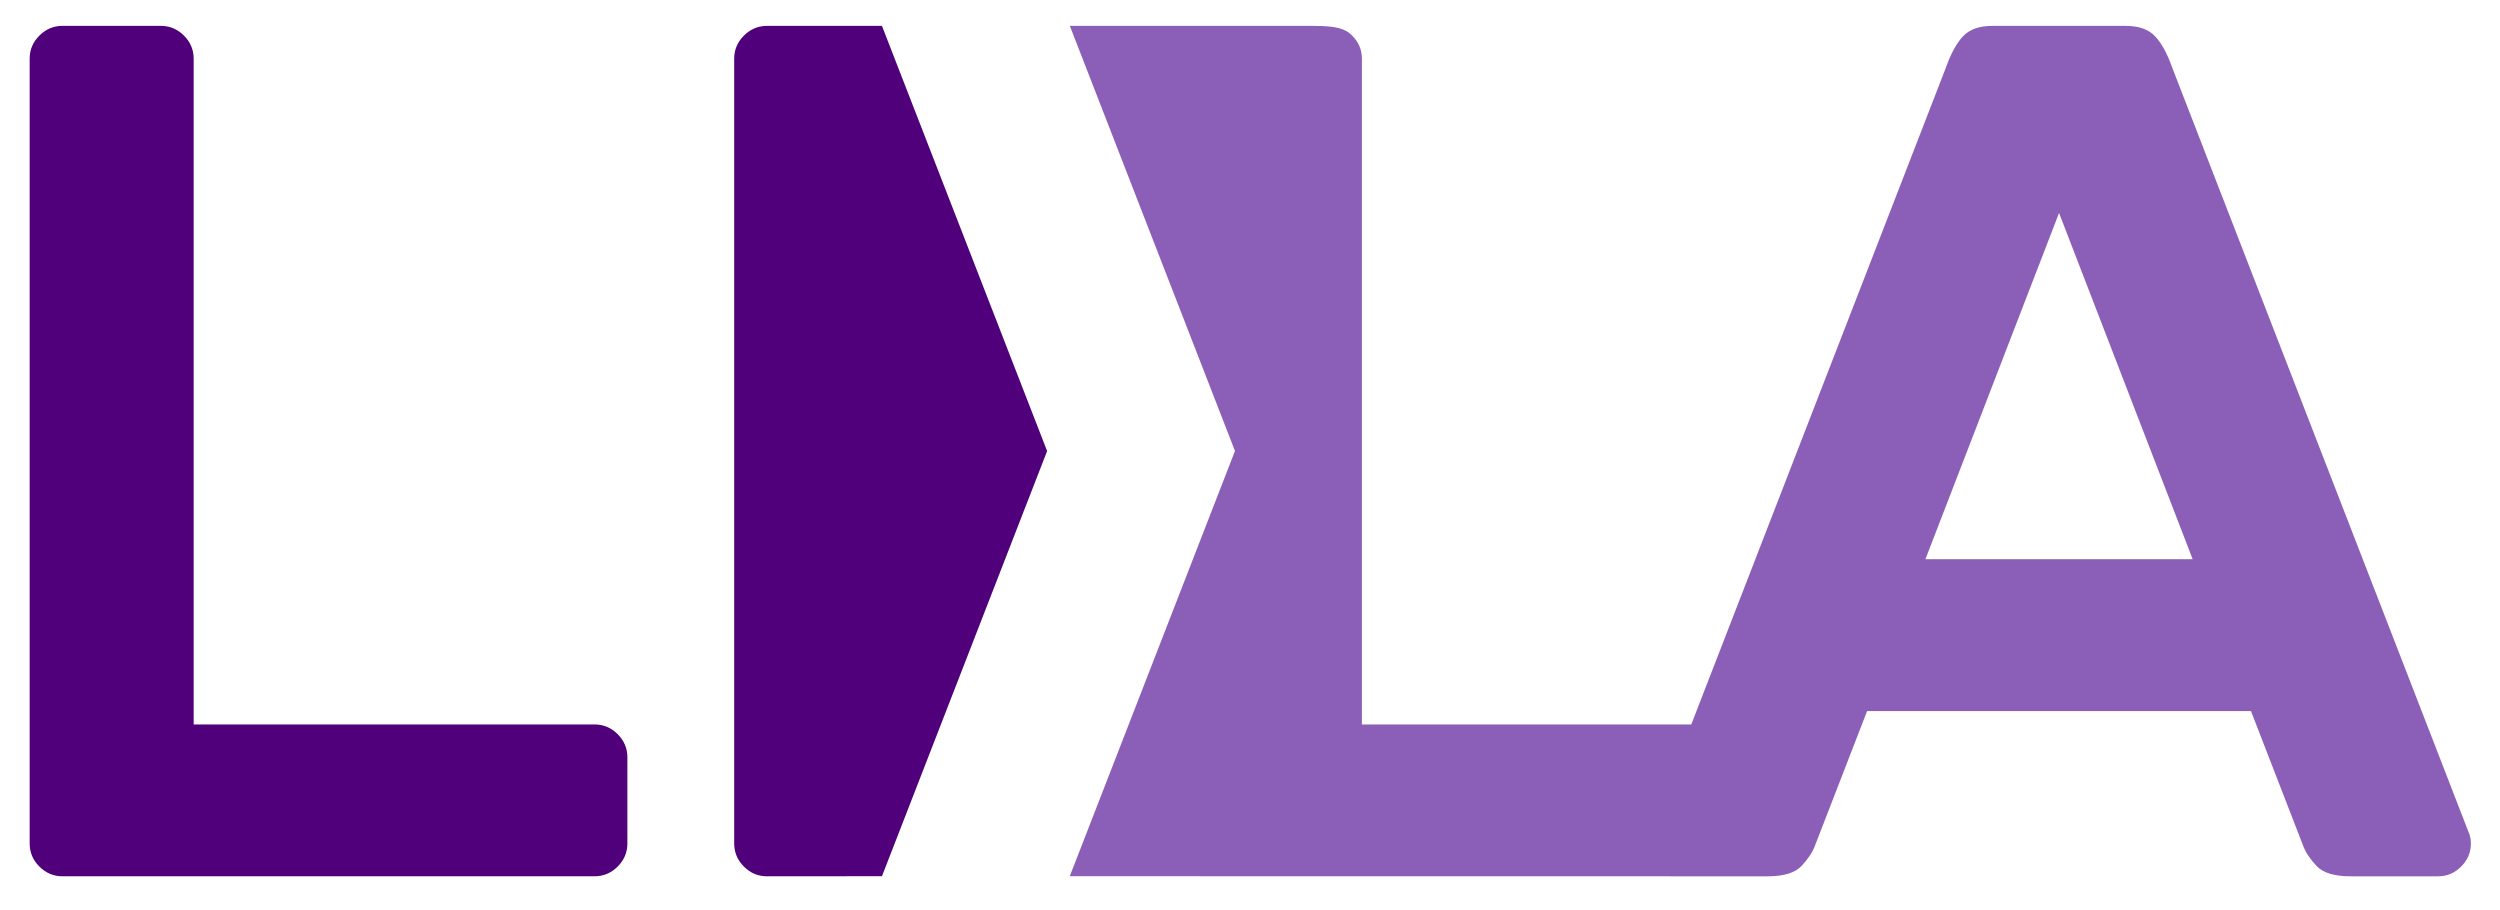 <?xml version="1.0" encoding="UTF-8"?>
<svg xmlns="http://www.w3.org/2000/svg" viewBox="0 0 151.201 55.026">
  <path d="m35.96 43.815c.539 0 1.004.196 1.396.587.392.393.588.858.588 1.396v5.216c0 .54-.196 1.005-.588 1.396-.393.393-.857.588-1.396.588h-32.182c-.54 0-1.005-.196-1.396-.588-.393-.392-.588-.856-.588-1.396v-47.465c0-.539.195-1.004.588-1.396.392-.392.856-.588 1.396-.588h5.951c.539 0 1.004.196 1.396.588.392.393.588.857.588 1.396v40.265h24.246z" fill="#4f007a"></path>
  <path d="m149.367 50.501-18.001-46.437c-.294-.832-.637-1.457-1.029-1.873-.393-.416-.98-.625-1.763-.625h-8.082c-.784 0-1.372.209-1.764.625-.393.417-.734 1.041-1.029 1.873l-15.409 39.751h-19.922v-40.265c0-.539-.196-1.004-.588-1.396-.393-.392-.857-.588-2.341-.588h-14.734l9.987 25.709-9.991 25.719 41.616.006h.581c.979 0 1.665-.208 2.057-.625.392-.415.662-.819.808-1.212l3.16-8.156h23.218l3.159 8.156c.147.393.416.796.808 1.212.392.417 1.077.625 2.057.625h5.29c.539 0 1.004-.196 1.396-.588.392-.392.588-.856.588-1.396 0-.195-.026-.367-.074-.514zm-32.917-16.68 8.082-20.941 8.082 20.941z" fill="#8b5eb7"></path>
  <path d="m63.33 27.28-9.989-25.714-6.953 0c-.54 0-1.005.196-1.396.588-.393.393-.588.857-.588 1.396v47.465c0 .54.195 1.005.588 1.396.392.393.856.588 1.396.588l6.953-.006 9.989-25.714z" fill="#4f007a"></path>
</svg>
